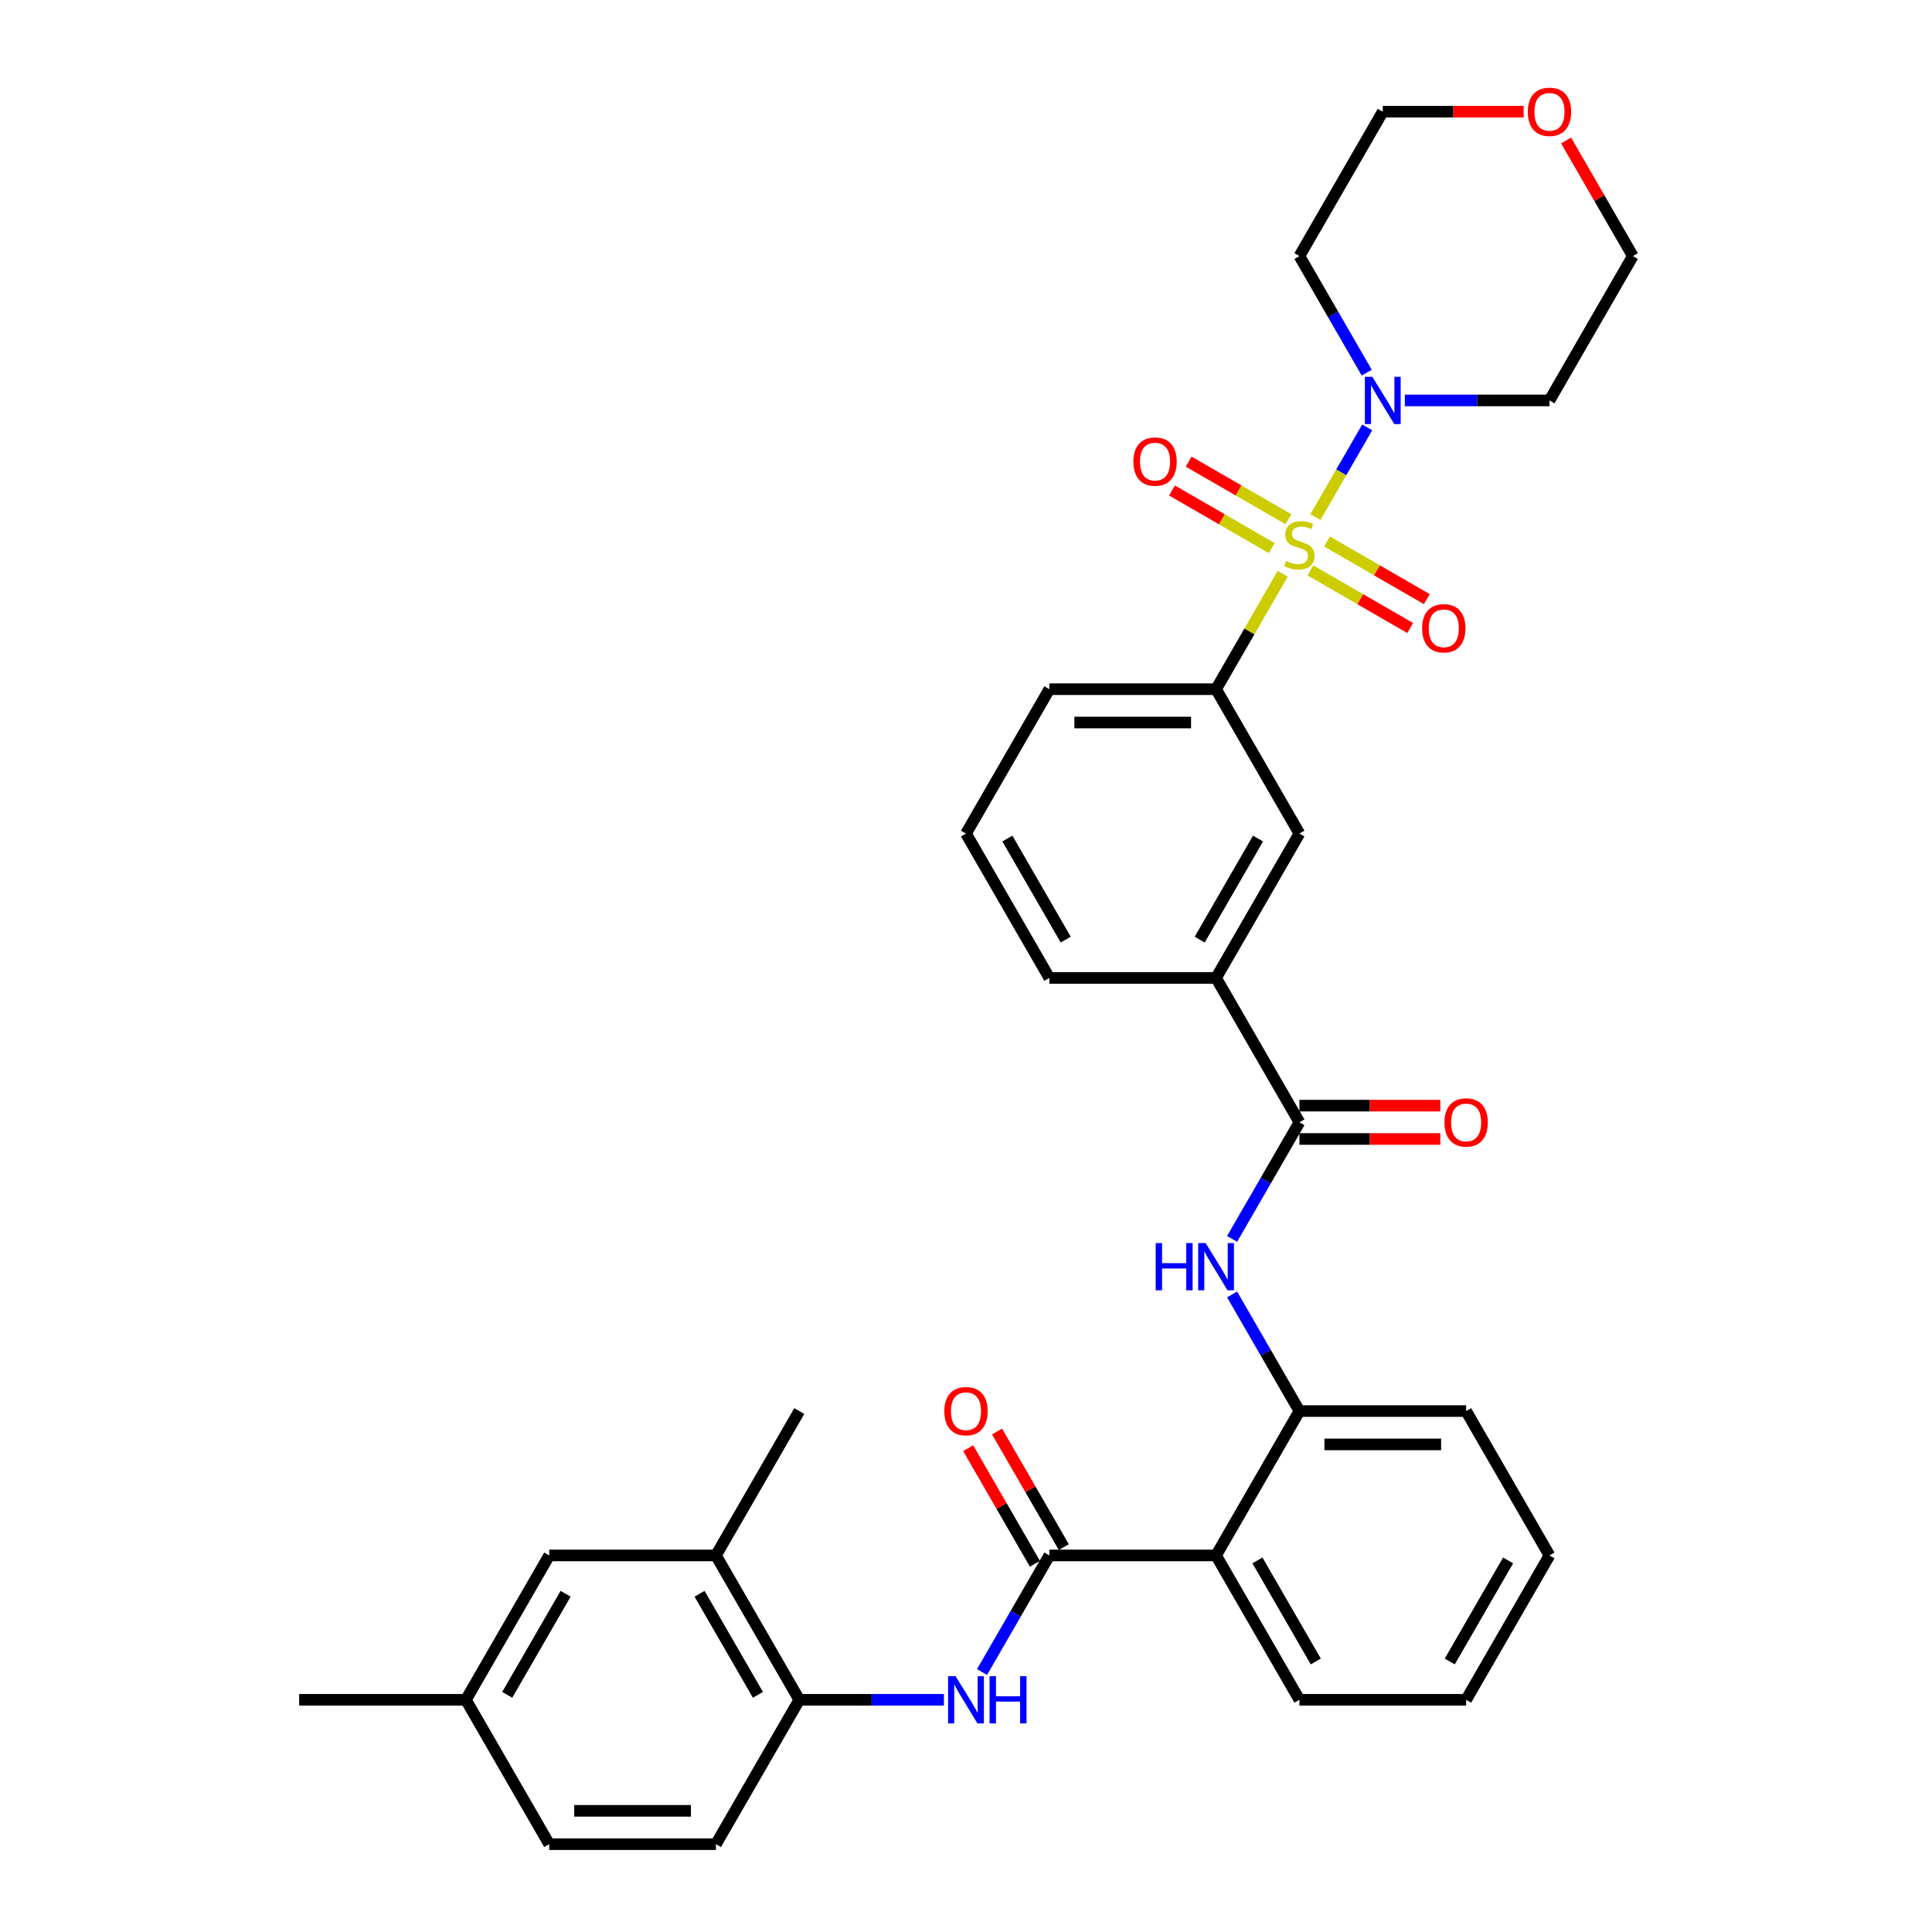 <?xml version='1.0' encoding='iso-8859-1'?>
<svg version='1.1' baseProfile='full'
              xmlns='http://www.w3.org/2000/svg'
                      xmlns:rdkit='http://www.rdkit.org/xml'
                      xmlns:xlink='http://www.w3.org/1999/xlink'
                  xml:space='preserve'
width='1000px' height='1000px' viewBox='0 0 1000 1000'>
<!-- END OF HEADER -->
<rect style='opacity:1.0;fill:#FFFFFF;stroke:none' width='1000' height='1000' x='0' y='0'> </rect>
<path class='bond-1' d='M 680.856,267.654 L 694.258,244.441' style='fill:none;fill-rule:evenodd;stroke:#CCCC00;stroke-width:6px;stroke-linecap:butt;stroke-linejoin:miter;stroke-opacity:1' />
<path class='bond-1' d='M 694.258,244.441 L 707.66,221.228' style='fill:none;fill-rule:evenodd;stroke:#0000FF;stroke-width:6px;stroke-linecap:butt;stroke-linejoin:miter;stroke-opacity:1' />
<path class='bond-3' d='M 663.918,296.992 L 646.675,326.857' style='fill:none;fill-rule:evenodd;stroke:#CCCC00;stroke-width:6px;stroke-linecap:butt;stroke-linejoin:miter;stroke-opacity:1' />
<path class='bond-3' d='M 646.675,326.857 L 629.432,356.723' style='fill:none;fill-rule:evenodd;stroke:#000000;stroke-width:6px;stroke-linecap:butt;stroke-linejoin:miter;stroke-opacity:1' />
<path class='bond-11' d='M 678.254,295.236 L 704.079,310.146' style='fill:none;fill-rule:evenodd;stroke:#CCCC00;stroke-width:6px;stroke-linecap:butt;stroke-linejoin:miter;stroke-opacity:1' />
<path class='bond-11' d='M 704.079,310.146 L 729.904,325.056' style='fill:none;fill-rule:evenodd;stroke:#FF0000;stroke-width:6px;stroke-linecap:butt;stroke-linejoin:miter;stroke-opacity:1' />
<path class='bond-11' d='M 686.883,280.291 L 712.708,295.201' style='fill:none;fill-rule:evenodd;stroke:#CCCC00;stroke-width:6px;stroke-linecap:butt;stroke-linejoin:miter;stroke-opacity:1' />
<path class='bond-11' d='M 712.708,295.201 L 738.533,310.111' style='fill:none;fill-rule:evenodd;stroke:#FF0000;stroke-width:6px;stroke-linecap:butt;stroke-linejoin:miter;stroke-opacity:1' />
<path class='bond-12' d='M 666.899,268.753 L 641.074,253.843' style='fill:none;fill-rule:evenodd;stroke:#CCCC00;stroke-width:6px;stroke-linecap:butt;stroke-linejoin:miter;stroke-opacity:1' />
<path class='bond-12' d='M 641.074,253.843 L 615.249,238.933' style='fill:none;fill-rule:evenodd;stroke:#FF0000;stroke-width:6px;stroke-linecap:butt;stroke-linejoin:miter;stroke-opacity:1' />
<path class='bond-12' d='M 658.27,283.698 L 632.445,268.789' style='fill:none;fill-rule:evenodd;stroke:#CCCC00;stroke-width:6px;stroke-linecap:butt;stroke-linejoin:miter;stroke-opacity:1' />
<path class='bond-12' d='M 632.445,268.789 L 606.621,253.879' style='fill:none;fill-rule:evenodd;stroke:#FF0000;stroke-width:6px;stroke-linecap:butt;stroke-linejoin:miter;stroke-opacity:1' />
<path class='bond-0' d='M 543.144,805.09 L 629.432,805.09' style='fill:none;fill-rule:evenodd;stroke:#000000;stroke-width:6px;stroke-linecap:butt;stroke-linejoin:miter;stroke-opacity:1' />
<path class='bond-5' d='M 543.144,805.09 L 525.722,835.266' style='fill:none;fill-rule:evenodd;stroke:#000000;stroke-width:6px;stroke-linecap:butt;stroke-linejoin:miter;stroke-opacity:1' />
<path class='bond-5' d='M 525.722,835.266 L 508.3,865.442' style='fill:none;fill-rule:evenodd;stroke:#0000FF;stroke-width:6px;stroke-linecap:butt;stroke-linejoin:miter;stroke-opacity:1' />
<path class='bond-14' d='M 550.617,800.775 L 533.344,770.858' style='fill:none;fill-rule:evenodd;stroke:#000000;stroke-width:6px;stroke-linecap:butt;stroke-linejoin:miter;stroke-opacity:1' />
<path class='bond-14' d='M 533.344,770.858 L 516.071,740.941' style='fill:none;fill-rule:evenodd;stroke:#FF0000;stroke-width:6px;stroke-linecap:butt;stroke-linejoin:miter;stroke-opacity:1' />
<path class='bond-14' d='M 535.671,809.404 L 518.399,779.487' style='fill:none;fill-rule:evenodd;stroke:#000000;stroke-width:6px;stroke-linecap:butt;stroke-linejoin:miter;stroke-opacity:1' />
<path class='bond-14' d='M 518.399,779.487 L 501.126,749.57' style='fill:none;fill-rule:evenodd;stroke:#FF0000;stroke-width:6px;stroke-linecap:butt;stroke-linejoin:miter;stroke-opacity:1' />
<path class='bond-19' d='M 707.421,192.891 L 689.999,162.715' style='fill:none;fill-rule:evenodd;stroke:#0000FF;stroke-width:6px;stroke-linecap:butt;stroke-linejoin:miter;stroke-opacity:1' />
<path class='bond-19' d='M 689.999,162.715 L 672.577,132.539' style='fill:none;fill-rule:evenodd;stroke:#000000;stroke-width:6px;stroke-linecap:butt;stroke-linejoin:miter;stroke-opacity:1' />
<path class='bond-20' d='M 727.145,207.267 L 764.577,207.267' style='fill:none;fill-rule:evenodd;stroke:#0000FF;stroke-width:6px;stroke-linecap:butt;stroke-linejoin:miter;stroke-opacity:1' />
<path class='bond-20' d='M 764.577,207.267 L 802.009,207.267' style='fill:none;fill-rule:evenodd;stroke:#000000;stroke-width:6px;stroke-linecap:butt;stroke-linejoin:miter;stroke-opacity:1' />
<path class='bond-2' d='M 629.432,805.09 L 672.577,730.362' style='fill:none;fill-rule:evenodd;stroke:#000000;stroke-width:6px;stroke-linecap:butt;stroke-linejoin:miter;stroke-opacity:1' />
<path class='bond-23' d='M 629.432,805.09 L 672.577,879.818' style='fill:none;fill-rule:evenodd;stroke:#000000;stroke-width:6px;stroke-linecap:butt;stroke-linejoin:miter;stroke-opacity:1' />
<path class='bond-23' d='M 650.85,807.67 L 681.051,859.98' style='fill:none;fill-rule:evenodd;stroke:#000000;stroke-width:6px;stroke-linecap:butt;stroke-linejoin:miter;stroke-opacity:1' />
<path class='bond-10' d='M 629.432,356.723 L 672.577,431.45' style='fill:none;fill-rule:evenodd;stroke:#000000;stroke-width:6px;stroke-linecap:butt;stroke-linejoin:miter;stroke-opacity:1' />
<path class='bond-24' d='M 629.432,356.723 L 543.144,356.723' style='fill:none;fill-rule:evenodd;stroke:#000000;stroke-width:6px;stroke-linecap:butt;stroke-linejoin:miter;stroke-opacity:1' />
<path class='bond-24' d='M 616.489,373.98 L 556.087,373.98' style='fill:none;fill-rule:evenodd;stroke:#000000;stroke-width:6px;stroke-linecap:butt;stroke-linejoin:miter;stroke-opacity:1' />
<path class='bond-4' d='M 672.577,580.906 L 629.432,506.178' style='fill:none;fill-rule:evenodd;stroke:#000000;stroke-width:6px;stroke-linecap:butt;stroke-linejoin:miter;stroke-opacity:1' />
<path class='bond-6' d='M 672.577,580.906 L 655.154,611.082' style='fill:none;fill-rule:evenodd;stroke:#000000;stroke-width:6px;stroke-linecap:butt;stroke-linejoin:miter;stroke-opacity:1' />
<path class='bond-6' d='M 655.154,611.082 L 637.732,641.258' style='fill:none;fill-rule:evenodd;stroke:#0000FF;stroke-width:6px;stroke-linecap:butt;stroke-linejoin:miter;stroke-opacity:1' />
<path class='bond-15' d='M 672.577,589.535 L 709.033,589.535' style='fill:none;fill-rule:evenodd;stroke:#000000;stroke-width:6px;stroke-linecap:butt;stroke-linejoin:miter;stroke-opacity:1' />
<path class='bond-15' d='M 709.033,589.535 L 745.49,589.535' style='fill:none;fill-rule:evenodd;stroke:#FF0000;stroke-width:6px;stroke-linecap:butt;stroke-linejoin:miter;stroke-opacity:1' />
<path class='bond-15' d='M 672.577,572.277 L 709.033,572.277' style='fill:none;fill-rule:evenodd;stroke:#000000;stroke-width:6px;stroke-linecap:butt;stroke-linejoin:miter;stroke-opacity:1' />
<path class='bond-15' d='M 709.033,572.277 L 745.49,572.277' style='fill:none;fill-rule:evenodd;stroke:#FF0000;stroke-width:6px;stroke-linecap:butt;stroke-linejoin:miter;stroke-opacity:1' />
<path class='bond-8' d='M 488.575,879.818 L 451.144,879.818' style='fill:none;fill-rule:evenodd;stroke:#0000FF;stroke-width:6px;stroke-linecap:butt;stroke-linejoin:miter;stroke-opacity:1' />
<path class='bond-8' d='M 451.144,879.818 L 413.712,879.818' style='fill:none;fill-rule:evenodd;stroke:#000000;stroke-width:6px;stroke-linecap:butt;stroke-linejoin:miter;stroke-opacity:1' />
<path class='bond-7' d='M 637.732,670.01 L 655.154,700.186' style='fill:none;fill-rule:evenodd;stroke:#0000FF;stroke-width:6px;stroke-linecap:butt;stroke-linejoin:miter;stroke-opacity:1' />
<path class='bond-7' d='M 655.154,700.186 L 672.577,730.362' style='fill:none;fill-rule:evenodd;stroke:#000000;stroke-width:6px;stroke-linecap:butt;stroke-linejoin:miter;stroke-opacity:1' />
<path class='bond-25' d='M 672.577,730.362 L 758.865,730.362' style='fill:none;fill-rule:evenodd;stroke:#000000;stroke-width:6px;stroke-linecap:butt;stroke-linejoin:miter;stroke-opacity:1' />
<path class='bond-25' d='M 685.52,747.62 L 745.922,747.62' style='fill:none;fill-rule:evenodd;stroke:#000000;stroke-width:6px;stroke-linecap:butt;stroke-linejoin:miter;stroke-opacity:1' />
<path class='bond-13' d='M 413.712,879.818 L 370.568,805.09' style='fill:none;fill-rule:evenodd;stroke:#000000;stroke-width:6px;stroke-linecap:butt;stroke-linejoin:miter;stroke-opacity:1' />
<path class='bond-13' d='M 392.294,877.237 L 362.094,824.928' style='fill:none;fill-rule:evenodd;stroke:#000000;stroke-width:6px;stroke-linecap:butt;stroke-linejoin:miter;stroke-opacity:1' />
<path class='bond-17' d='M 413.712,879.818 L 370.568,954.545' style='fill:none;fill-rule:evenodd;stroke:#000000;stroke-width:6px;stroke-linecap:butt;stroke-linejoin:miter;stroke-opacity:1' />
<path class='bond-9' d='M 629.432,506.178 L 672.577,431.45' style='fill:none;fill-rule:evenodd;stroke:#000000;stroke-width:6px;stroke-linecap:butt;stroke-linejoin:miter;stroke-opacity:1' />
<path class='bond-9' d='M 620.959,486.34 L 651.159,434.031' style='fill:none;fill-rule:evenodd;stroke:#000000;stroke-width:6px;stroke-linecap:butt;stroke-linejoin:miter;stroke-opacity:1' />
<path class='bond-35' d='M 629.432,506.178 L 543.144,506.178' style='fill:none;fill-rule:evenodd;stroke:#000000;stroke-width:6px;stroke-linecap:butt;stroke-linejoin:miter;stroke-opacity:1' />
<path class='bond-16' d='M 370.568,805.09 L 284.279,805.09' style='fill:none;fill-rule:evenodd;stroke:#000000;stroke-width:6px;stroke-linecap:butt;stroke-linejoin:miter;stroke-opacity:1' />
<path class='bond-30' d='M 370.568,805.09 L 413.712,730.362' style='fill:none;fill-rule:evenodd;stroke:#000000;stroke-width:6px;stroke-linecap:butt;stroke-linejoin:miter;stroke-opacity:1' />
<path class='bond-37' d='M 284.279,805.09 L 241.135,879.818' style='fill:none;fill-rule:evenodd;stroke:#000000;stroke-width:6px;stroke-linecap:butt;stroke-linejoin:miter;stroke-opacity:1' />
<path class='bond-37' d='M 292.753,824.928 L 262.552,877.237' style='fill:none;fill-rule:evenodd;stroke:#000000;stroke-width:6px;stroke-linecap:butt;stroke-linejoin:miter;stroke-opacity:1' />
<path class='bond-22' d='M 370.568,954.545 L 284.279,954.545' style='fill:none;fill-rule:evenodd;stroke:#000000;stroke-width:6px;stroke-linecap:butt;stroke-linejoin:miter;stroke-opacity:1' />
<path class='bond-22' d='M 357.624,937.288 L 297.222,937.288' style='fill:none;fill-rule:evenodd;stroke:#000000;stroke-width:6px;stroke-linecap:butt;stroke-linejoin:miter;stroke-opacity:1' />
<path class='bond-18' d='M 810.608,72.704 L 827.881,102.622' style='fill:none;fill-rule:evenodd;stroke:#FF0000;stroke-width:6px;stroke-linecap:butt;stroke-linejoin:miter;stroke-opacity:1' />
<path class='bond-18' d='M 827.881,102.622 L 845.153,132.539' style='fill:none;fill-rule:evenodd;stroke:#000000;stroke-width:6px;stroke-linecap:butt;stroke-linejoin:miter;stroke-opacity:1' />
<path class='bond-34' d='M 788.634,57.811 L 752.178,57.811' style='fill:none;fill-rule:evenodd;stroke:#FF0000;stroke-width:6px;stroke-linecap:butt;stroke-linejoin:miter;stroke-opacity:1' />
<path class='bond-34' d='M 752.178,57.811 L 715.721,57.811' style='fill:none;fill-rule:evenodd;stroke:#000000;stroke-width:6px;stroke-linecap:butt;stroke-linejoin:miter;stroke-opacity:1' />
<path class='bond-28' d='M 672.577,132.539 L 715.721,57.811' style='fill:none;fill-rule:evenodd;stroke:#000000;stroke-width:6px;stroke-linecap:butt;stroke-linejoin:miter;stroke-opacity:1' />
<path class='bond-27' d='M 802.009,207.267 L 845.153,132.539' style='fill:none;fill-rule:evenodd;stroke:#000000;stroke-width:6px;stroke-linecap:butt;stroke-linejoin:miter;stroke-opacity:1' />
<path class='bond-21' d='M 241.135,879.818 L 284.279,954.545' style='fill:none;fill-rule:evenodd;stroke:#000000;stroke-width:6px;stroke-linecap:butt;stroke-linejoin:miter;stroke-opacity:1' />
<path class='bond-31' d='M 241.135,879.818 L 154.847,879.818' style='fill:none;fill-rule:evenodd;stroke:#000000;stroke-width:6px;stroke-linecap:butt;stroke-linejoin:miter;stroke-opacity:1' />
<path class='bond-36' d='M 672.577,879.818 L 758.865,879.818' style='fill:none;fill-rule:evenodd;stroke:#000000;stroke-width:6px;stroke-linecap:butt;stroke-linejoin:miter;stroke-opacity:1' />
<path class='bond-29' d='M 543.144,356.723 L 500,431.45' style='fill:none;fill-rule:evenodd;stroke:#000000;stroke-width:6px;stroke-linecap:butt;stroke-linejoin:miter;stroke-opacity:1' />
<path class='bond-33' d='M 758.865,730.362 L 802.009,805.09' style='fill:none;fill-rule:evenodd;stroke:#000000;stroke-width:6px;stroke-linecap:butt;stroke-linejoin:miter;stroke-opacity:1' />
<path class='bond-26' d='M 543.144,506.178 L 500,431.45' style='fill:none;fill-rule:evenodd;stroke:#000000;stroke-width:6px;stroke-linecap:butt;stroke-linejoin:miter;stroke-opacity:1' />
<path class='bond-26' d='M 551.618,486.34 L 521.417,434.031' style='fill:none;fill-rule:evenodd;stroke:#000000;stroke-width:6px;stroke-linecap:butt;stroke-linejoin:miter;stroke-opacity:1' />
<path class='bond-32' d='M 758.865,879.818 L 802.009,805.09' style='fill:none;fill-rule:evenodd;stroke:#000000;stroke-width:6px;stroke-linecap:butt;stroke-linejoin:miter;stroke-opacity:1' />
<path class='bond-32' d='M 750.391,859.98 L 780.592,807.67' style='fill:none;fill-rule:evenodd;stroke:#000000;stroke-width:6px;stroke-linecap:butt;stroke-linejoin:miter;stroke-opacity:1' />
<path  class='atom-0' d='M 665.674 290.382
Q 665.95 290.485, 667.089 290.969
Q 668.228 291.452, 669.47 291.762
Q 670.747 292.039, 671.99 292.039
Q 674.302 292.039, 675.648 290.934
Q 676.995 289.795, 676.995 287.828
Q 676.995 286.482, 676.304 285.653
Q 675.648 284.825, 674.613 284.376
Q 673.578 283.927, 671.852 283.41
Q 669.677 282.754, 668.366 282.133
Q 667.089 281.511, 666.157 280.2
Q 665.259 278.888, 665.259 276.679
Q 665.259 273.607, 667.33 271.709
Q 669.436 269.811, 673.578 269.811
Q 676.408 269.811, 679.618 271.157
L 678.824 273.815
Q 675.89 272.606, 673.681 272.606
Q 671.3 272.606, 669.988 273.607
Q 668.676 274.574, 668.711 276.265
Q 668.711 277.577, 669.367 278.371
Q 670.057 279.164, 671.023 279.613
Q 672.024 280.062, 673.681 280.58
Q 675.89 281.27, 677.202 281.96
Q 678.513 282.65, 679.445 284.066
Q 680.412 285.446, 680.412 287.828
Q 680.412 291.21, 678.134 293.04
Q 675.89 294.834, 672.128 294.834
Q 669.953 294.834, 668.297 294.351
Q 666.674 293.902, 664.742 293.109
L 665.674 290.382
' fill='#CCCC00'/>
<path  class='atom-2' d='M 710.319 195.048
L 718.327 207.992
Q 719.121 209.269, 720.398 211.581
Q 721.675 213.894, 721.744 214.032
L 721.744 195.048
L 724.988 195.048
L 724.988 219.485
L 721.64 219.485
L 713.046 205.334
Q 712.045 203.677, 710.975 201.779
Q 709.939 199.88, 709.629 199.294
L 709.629 219.485
L 706.453 219.485
L 706.453 195.048
L 710.319 195.048
' fill='#0000FF'/>
<path  class='atom-6' d='M 494.598 867.599
L 502.606 880.542
Q 503.4 881.819, 504.677 884.132
Q 505.954 886.445, 506.023 886.583
L 506.023 867.599
L 509.267 867.599
L 509.267 892.036
L 505.919 892.036
L 497.325 877.885
Q 496.324 876.228, 495.254 874.33
Q 494.219 872.431, 493.908 871.845
L 493.908 892.036
L 490.733 892.036
L 490.733 867.599
L 494.598 867.599
' fill='#0000FF'/>
<path  class='atom-6' d='M 512.201 867.599
L 515.515 867.599
L 515.515 877.988
L 528.009 877.988
L 528.009 867.599
L 531.323 867.599
L 531.323 892.036
L 528.009 892.036
L 528.009 880.749
L 515.515 880.749
L 515.515 892.036
L 512.201 892.036
L 512.201 867.599
' fill='#0000FF'/>
<path  class='atom-7' d='M 598.179 643.416
L 601.492 643.416
L 601.492 653.805
L 613.987 653.805
L 613.987 643.416
L 617.3 643.416
L 617.3 667.852
L 613.987 667.852
L 613.987 656.566
L 601.492 656.566
L 601.492 667.852
L 598.179 667.852
L 598.179 643.416
' fill='#0000FF'/>
<path  class='atom-7' d='M 624.031 643.416
L 632.038 656.359
Q 632.832 657.636, 634.109 659.948
Q 635.386 662.261, 635.455 662.399
L 635.455 643.416
L 638.7 643.416
L 638.7 667.852
L 635.352 667.852
L 626.758 653.701
Q 625.757 652.044, 624.687 650.146
Q 623.651 648.248, 623.341 647.661
L 623.341 667.852
L 620.165 667.852
L 620.165 643.416
L 624.031 643.416
' fill='#0000FF'/>
<path  class='atom-12' d='M 736.087 325.208
Q 736.087 319.34, 738.986 316.061
Q 741.886 312.782, 747.304 312.782
Q 752.723 312.782, 755.623 316.061
Q 758.522 319.34, 758.522 325.208
Q 758.522 331.144, 755.588 334.527
Q 752.654 337.875, 747.304 337.875
Q 741.92 337.875, 738.986 334.527
Q 736.087 331.179, 736.087 325.208
M 747.304 335.114
Q 751.032 335.114, 753.034 332.629
Q 755.07 330.109, 755.07 325.208
Q 755.07 320.41, 753.034 317.994
Q 751.032 315.544, 747.304 315.544
Q 743.577 315.544, 741.54 317.96
Q 739.539 320.376, 739.539 325.208
Q 739.539 330.144, 741.54 332.629
Q 743.577 335.114, 747.304 335.114
' fill='#FF0000'/>
<path  class='atom-13' d='M 586.631 238.92
Q 586.631 233.052, 589.531 229.773
Q 592.43 226.494, 597.849 226.494
Q 603.268 226.494, 606.167 229.773
Q 609.066 233.052, 609.066 238.92
Q 609.066 244.856, 606.132 248.239
Q 603.199 251.587, 597.849 251.587
Q 592.464 251.587, 589.531 248.239
Q 586.631 244.891, 586.631 238.92
M 597.849 248.825
Q 601.576 248.825, 603.578 246.34
Q 605.615 243.821, 605.615 238.92
Q 605.615 234.122, 603.578 231.706
Q 601.576 229.255, 597.849 229.255
Q 594.121 229.255, 592.085 231.671
Q 590.083 234.087, 590.083 238.92
Q 590.083 243.855, 592.085 246.34
Q 594.121 248.825, 597.849 248.825
' fill='#FF0000'/>
<path  class='atom-15' d='M 488.783 730.431
Q 488.783 724.563, 491.682 721.284
Q 494.581 718.005, 500 718.005
Q 505.419 718.005, 508.318 721.284
Q 511.217 724.563, 511.217 730.431
Q 511.217 736.368, 508.284 739.75
Q 505.35 743.098, 500 743.098
Q 494.616 743.098, 491.682 739.75
Q 488.783 736.402, 488.783 730.431
M 500 740.337
Q 503.728 740.337, 505.73 737.852
Q 507.766 735.332, 507.766 730.431
Q 507.766 725.633, 505.73 723.217
Q 503.728 720.767, 500 720.767
Q 496.272 720.767, 494.236 723.183
Q 492.234 725.599, 492.234 730.431
Q 492.234 735.367, 494.236 737.852
Q 496.272 740.337, 500 740.337
' fill='#FF0000'/>
<path  class='atom-16' d='M 747.647 580.975
Q 747.647 575.108, 750.547 571.829
Q 753.446 568.55, 758.865 568.55
Q 764.284 568.55, 767.183 571.829
Q 770.082 575.108, 770.082 580.975
Q 770.082 586.912, 767.149 590.294
Q 764.215 593.642, 758.865 593.642
Q 753.481 593.642, 750.547 590.294
Q 747.647 586.946, 747.647 580.975
M 758.865 590.881
Q 762.593 590.881, 764.594 588.396
Q 766.631 585.876, 766.631 580.975
Q 766.631 576.178, 764.594 573.761
Q 762.593 571.311, 758.865 571.311
Q 755.137 571.311, 753.101 573.727
Q 751.099 576.143, 751.099 580.975
Q 751.099 585.911, 753.101 588.396
Q 755.137 590.881, 758.865 590.881
' fill='#FF0000'/>
<path  class='atom-19' d='M 790.792 57.88
Q 790.792 52.013, 793.691 48.733
Q 796.59 45.455, 802.009 45.455
Q 807.428 45.455, 810.327 48.733
Q 813.227 52.013, 813.227 57.88
Q 813.227 63.817, 810.293 67.199
Q 807.359 70.547, 802.009 70.547
Q 796.625 70.547, 793.691 67.199
Q 790.792 63.851, 790.792 57.88
M 802.009 67.786
Q 805.737 67.786, 807.739 65.301
Q 809.775 62.781, 809.775 57.88
Q 809.775 53.082, 807.739 50.666
Q 805.737 48.216, 802.009 48.216
Q 798.281 48.216, 796.245 50.632
Q 794.243 53.048, 794.243 57.88
Q 794.243 62.816, 796.245 65.301
Q 798.281 67.786, 802.009 67.786
' fill='#FF0000'/>
</svg>
